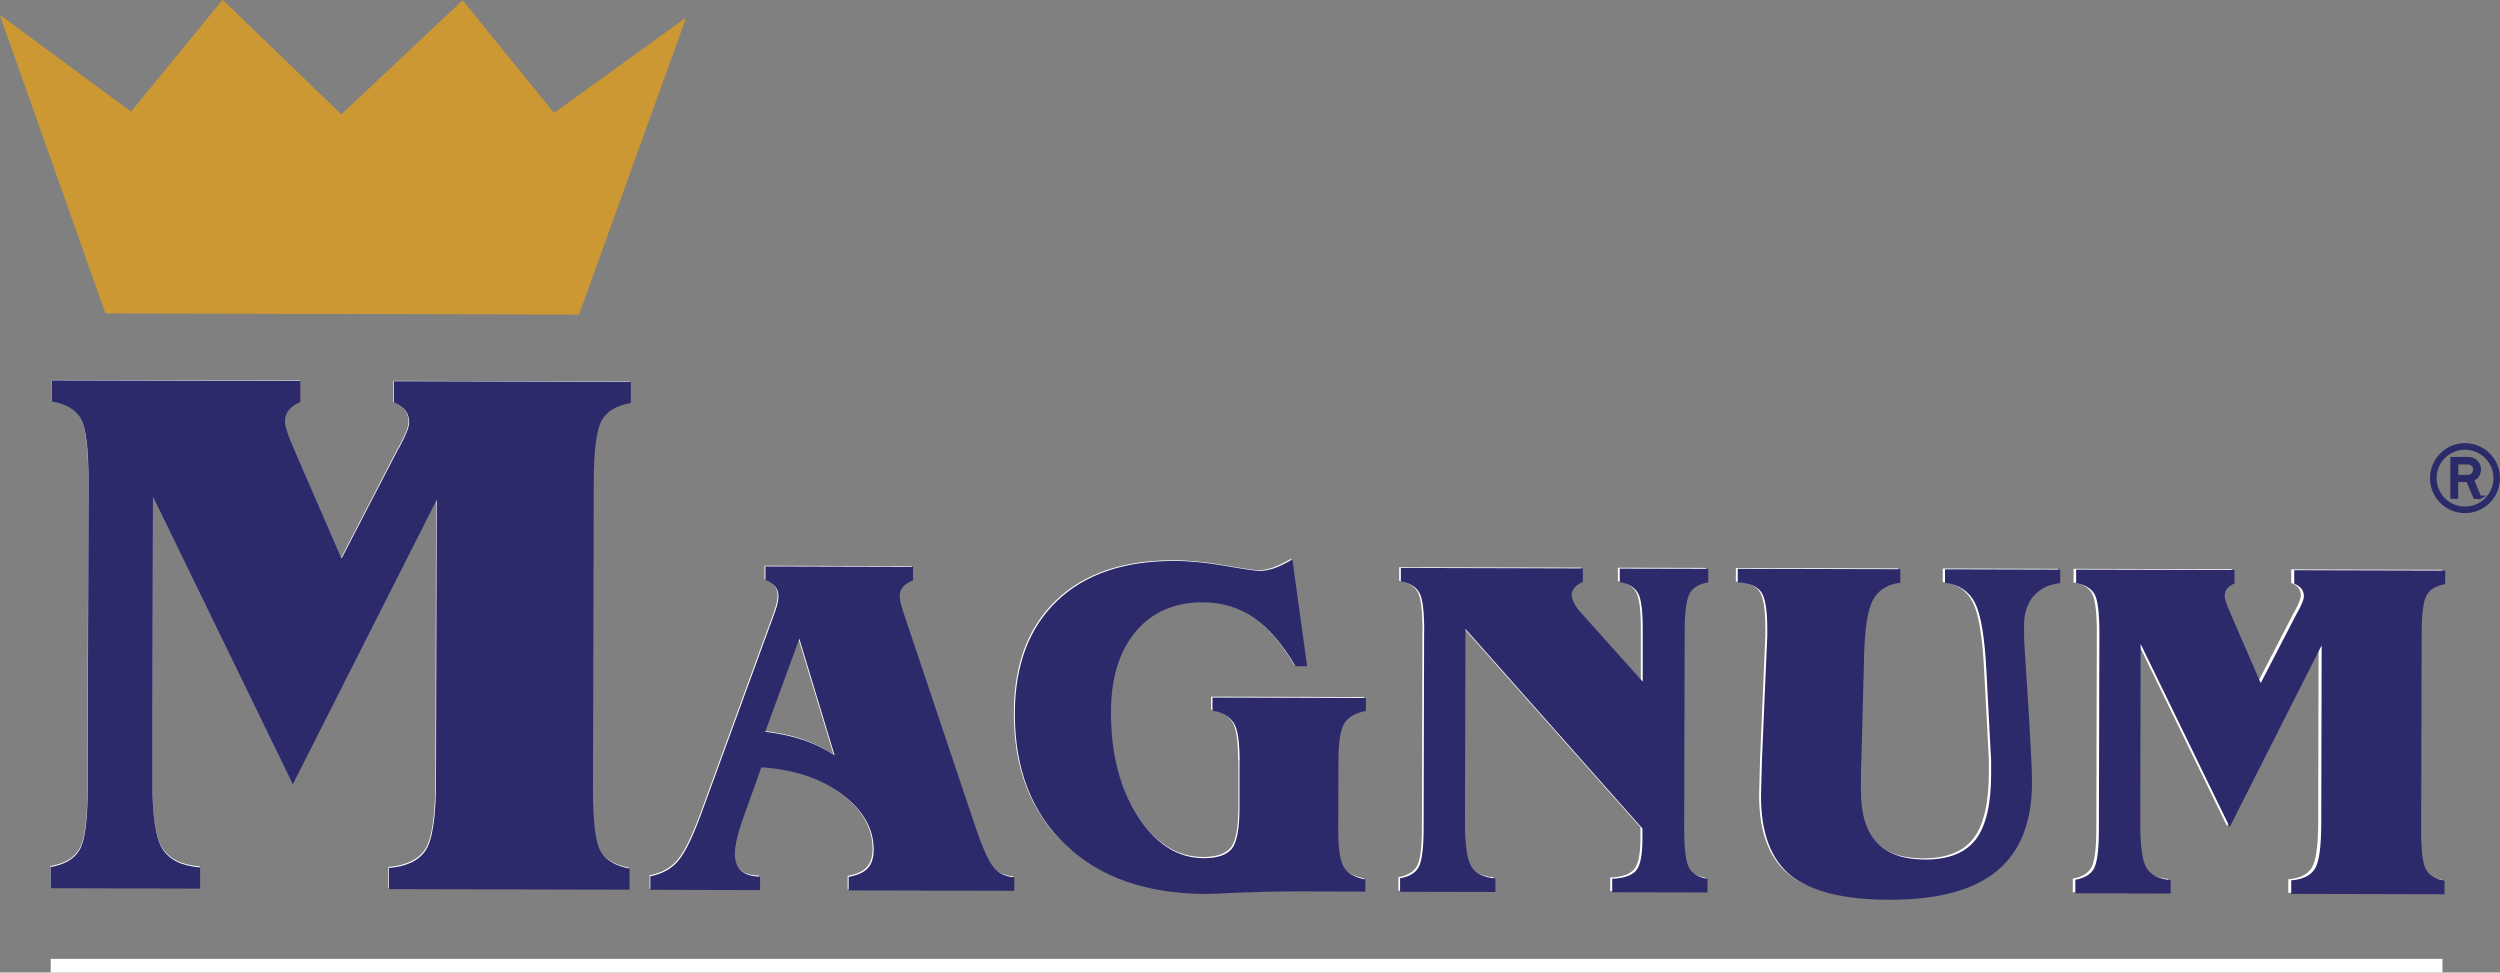 <?xml version="1.0" encoding="UTF-8"?><svg xmlns="http://www.w3.org/2000/svg" viewBox="0 0 251.49 97.83"><rect x="0" y="0" width="251.49" height="97.83" fill="#808080" stroke="none"/><defs><style>.d{fill:#cc9833;}.d,.e,.f{fill-rule:evenodd;}.e{fill:#fff;}.f{fill:#2c2a6b;}.g{fill:#2b2b6a;stroke-width:.33px;}.g,.h,.i{stroke-miterlimit:10;}.g,.i{stroke:#2b2b6a;}.h{stroke:#fff;stroke-width:1.37px;}.h,.i{fill:none;}.i{stroke-width:.66px;}</style></defs><g id="a"/><g id="b"><g id="c"><g><path class="e" d="M43.87,50.24l-14.45,28.58-14.05-28.88-.07,28.32c0,3.58,.33,5.93,1.02,7.03,.67,1.08,1.93,1.72,3.78,1.87v2.13l-15.02-.04v-2.13c1.42-.25,2.39-.82,2.91-1.73,.53-.9,.8-2.96,.81-6.14l.08-31.01c0-3.19-.25-5.23-.77-6.15-.52-.91-1.49-1.48-2.9-1.74v-2.13l24.96,.06v2.13c-.5,.2-.89,.46-1.14,.79-.27,.32-.4,.7-.4,1.15,0,.23,.07,.57,.23,1.03,.14,.46,.37,1.03,.66,1.7l4.79,11.04,5.7-11.02,.08-.11c.68-1.23,1.01-2.09,1.01-2.53,0-.47-.12-.88-.38-1.21-.27-.33-.65-.6-1.15-.81v-2.13l23.8,.06v2.13c-1.42,.25-2.39,.82-2.92,1.73-.53,.92-.8,2.96-.8,6.14l-.08,31.01c0,3.19,.25,5.24,.77,6.15,.52,.91,1.49,1.48,2.9,1.74v2.13l-24.17-.06v-2.13c1.81-.15,3.03-.75,3.71-1.8,.68-1.06,1.01-3.42,1.02-7.08l.07-28.09h0Zm33.01,23.29c1.38,.16,2.64,.43,3.78,.82,1.15,.38,2.21,.9,3.19,1.55l-3.55-11.72-3.43,9.35h0Zm1.05-12.24c.1-.23,.16-.48,.21-.71,.05-.24,.08-.46,.08-.69,0-.36-.1-.67-.31-.93-.2-.25-.54-.49-1-.69v-1.36l14.83,.04v1.36c-.42,.16-.74,.36-.98,.63-.24,.26-.36,.54-.36,.85,0,.19,.02,.39,.06,.62,.04,.22,.13,.54,.25,.95l7.35,21.89c.69,2.05,1.31,3.37,1.83,3.95,.52,.59,1.19,.9,2.02,.95v1.36l-16.64-.04v-1.36c.89-.16,1.53-.45,1.92-.87,.39-.43,.59-1.05,.59-1.86,0-2.11-1.06-3.96-3.19-5.56-2.13-1.59-4.84-2.5-8.1-2.71l-1.91,5.35c-.25,.7-.43,1.33-.56,1.89-.12,.57-.19,1.04-.19,1.42,0,.76,.21,1.33,.64,1.72,.43,.39,1.06,.59,1.9,.59v1.36l-11.02-.03v-1.36c1.12-.22,2.02-.69,2.7-1.43,.69-.74,1.47-2.29,2.35-4.65l7.55-20.67h0Zm46.62,15.18c0-1.93-.19-3.21-.58-3.84-.4-.62-1.11-1.03-2.14-1.24v-1.31l15.41,.04v1.31c-1.04,.2-1.75,.61-2.15,1.23-.4,.62-.6,1.9-.6,3.83l-.02,6.83c0,1.94,.19,3.21,.58,3.81,.39,.61,1.1,1.02,2.15,1.23v1.21l-7.17-.02c-1.61,0-3.38,.04-5.33,.12-1.96,.09-3.1,.14-3.45,.14-5.98-.01-10.7-1.64-14.13-4.89-3.44-3.24-5.15-7.66-5.13-13.24,.01-4.84,1.43-8.61,4.25-11.3,2.81-2.69,6.75-4.03,11.8-4.02,1.53,0,3.24,.17,5.13,.5,1.87,.33,3.03,.5,3.46,.5,.43,0,.9-.09,1.41-.26,.51-.18,1.13-.48,1.86-.9l1.48,10.73h-1.17c-1.29-2.21-2.69-3.83-4.19-4.87-1.49-1.04-3.2-1.55-5.1-1.56-2.86,0-5.11,.97-6.76,2.93-1.65,1.96-2.47,4.66-2.48,8.06-.01,4.19,.89,7.69,2.69,10.5,1.81,2.81,4.02,4.21,6.63,4.22,1.33,0,2.26-.3,2.78-.92,.53-.62,.79-1.99,.8-4.09v-4.75h.01Zm18.55-13.02c0-2.03-.16-3.33-.5-3.92-.33-.58-.95-.94-1.85-1.11v-1.36l18.29,.04v1.36c-.37,.16-.65,.35-.83,.58-.19,.23-.29,.48-.29,.75,0,.2,.09,.47,.25,.8,.17,.33,.37,.62,.63,.89l6.26,6.99v-4.97c.02-2.03-.14-3.33-.47-3.92-.32-.58-.94-.95-1.84-1.11v-1.36l8.88,.02v1.36c-.91,.16-1.52,.52-1.86,1.1-.33,.58-.51,1.88-.51,3.91l-.05,19.77c0,2.03,.17,3.33,.5,3.92,.33,.58,.95,.94,1.85,1.11v1.36l-9.58-.02v-1.36c1.17-.05,1.95-.32,2.39-.81,.43-.5,.65-1.54,.65-3.13v-1.12l-17.78-20.04-.05,19.41c0,2.28,.21,3.78,.65,4.48,.43,.69,1.23,1.09,2.41,1.19v1.36l-9.58-.02v-1.36c.9-.16,1.52-.52,1.86-1.1,.34-.58,.51-1.88,.51-3.92l.05-19.76h0Zm60.8,9.06l.02,.46c.16,2.66,.25,4.55,.25,5.66-.01,4-1.19,6.96-3.53,8.9-2.35,1.93-5.94,2.89-10.78,2.87-4.6-.01-7.91-.83-9.91-2.44-2-1.62-3-4.28-2.99-8,0-.26,.02-.91,.05-1.96,.02-.72,.03-1.33,.05-1.78l.53-12.33v-.69c0-1.92-.2-3.16-.62-3.74-.42-.57-1.2-.89-2.35-.96v-1.36l16.33,.04v1.36c-1.3,.17-2.22,.75-2.75,1.73-.52,.98-.82,2.84-.89,5.59l-.26,10.08c-.02,.47-.04,.96-.05,1.46,0,.49,0,1.17-.01,2,0,2.34,.52,4.07,1.58,5.22,1.06,1.15,2.7,1.72,4.88,1.73,2.33,0,4.03-.66,5.06-2,1.04-1.34,1.55-3.55,1.56-6.63,0-.54,0-.94,0-1.22,0-.28-.02-.55-.04-.8l-.43-8.21c-.17-3.44-.56-5.75-1.15-6.92-.6-1.17-1.61-1.85-3.02-2.02v-1.36l11.58,.03v1.36c-1.15,.13-2.04,.56-2.67,1.3-.63,.75-.96,1.73-.96,2.95,0,.45,0,.82,.01,1.12,0,.3,.01,.6,.03,.9l.49,7.65h0Zm29.34-7.61l-9.21,18.21-8.95-18.41-.04,18.05c0,2.29,.21,3.78,.64,4.48,.43,.69,1.23,1.09,2.41,1.19v1.36l-9.58-.03v-1.36c.9-.16,1.52-.52,1.86-1.1,.33-.58,.51-1.88,.51-3.92l.05-19.76c0-2.03-.16-3.33-.49-3.92-.33-.58-.95-.95-1.85-1.11v-1.36l15.91,.04v1.36c-.32,.13-.57,.29-.73,.5-.17,.2-.25,.45-.25,.73,0,.15,.05,.37,.14,.66,.09,.29,.24,.66,.42,1.08l3.05,7.04,3.63-7.02,.05-.07c.43-.79,.64-1.33,.65-1.62,0-.3-.08-.56-.24-.77-.17-.21-.41-.38-.73-.51v-1.36l15.17,.04v1.36c-.91,.16-1.52,.52-1.86,1.1-.34,.59-.51,1.88-.51,3.92l-.05,19.76c0,2.03,.16,3.34,.5,3.92,.33,.58,.95,.94,1.85,1.11v1.36l-15.4-.04v-1.36c1.15-.09,1.93-.47,2.36-1.15,.43-.67,.64-2.18,.65-4.51l.04-17.9Z"/><polygon class="d" points="58.18 31.61 10.61 31.49 0 1.52 13.18 11.25 22.38 0 34.32 11.53 46.51 .06 55.7 11.39 68.92 1.84 58.18 31.61"/></g><line class="h" x1="5.1" y1="97.14" x2="245.7" y2="97.14"/><g><path class="f" d="M43.92,50.3l-14.47,28.61-14.06-28.91-.07,28.35c-.01,3.59,.33,5.94,1.02,7.04,.67,1.09,1.93,1.72,3.79,1.87v2.13l-15.04-.04v-2.13c1.42-.25,2.39-.82,2.92-1.73,.53-.91,.8-2.96,.81-6.15l.08-31.05c0-3.19-.25-5.24-.77-6.16-.52-.91-1.49-1.49-2.91-1.74v-2.13l24.99,.06v2.13c-.5,.2-.89,.46-1.14,.79-.27,.32-.4,.7-.4,1.15,0,.23,.07,.58,.23,1.03,.14,.46,.37,1.04,.66,1.7l4.8,11.06,5.71-11.03,.08-.11c.68-1.24,1.01-2.09,1.01-2.54,0-.47-.12-.88-.38-1.21-.27-.33-.65-.6-1.15-.81v-2.13l23.83,.06v2.13c-1.42,.25-2.39,.82-2.92,1.73-.53,.92-.8,2.96-.81,6.15l-.08,31.05c0,3.19,.25,5.25,.77,6.15,.52,.91,1.49,1.49,2.91,1.75v2.13l-24.2-.06v-2.13c1.81-.15,3.03-.75,3.71-1.8,.68-1.06,1.02-3.42,1.02-7.08l.07-28.12h0Zm33.05,23.31c1.38,.17,2.64,.44,3.79,.82,1.15,.38,2.21,.9,3.2,1.55l-3.55-11.73-3.43,9.36h0Zm1.05-12.25c.1-.23,.16-.48,.21-.71,.05-.24,.08-.46,.08-.69,0-.36-.1-.68-.31-.93-.2-.25-.54-.49-1-.69v-1.36l14.85,.04v1.36c-.42,.16-.74,.36-.98,.63-.24,.26-.36,.55-.36,.85,0,.19,.02,.39,.06,.62,.04,.22,.13,.54,.25,.95l7.36,21.92c.7,2.05,1.31,3.37,1.83,3.95,.52,.59,1.19,.9,2.02,.95v1.36l-16.66-.04v-1.36c.89-.16,1.53-.45,1.93-.88,.39-.43,.59-1.05,.59-1.86,0-2.12-1.06-3.97-3.19-5.57-2.14-1.59-4.84-2.5-8.11-2.71l-1.92,5.36c-.25,.7-.43,1.33-.56,1.89-.12,.57-.19,1.04-.19,1.42,0,.76,.21,1.33,.64,1.73,.43,.39,1.07,.59,1.9,.59v1.36l-11.04-.03v-1.36c1.12-.22,2.02-.69,2.7-1.43,.69-.74,1.47-2.29,2.35-4.65l7.56-20.7h0Zm46.68,15.2c0-1.94-.19-3.21-.59-3.84-.4-.62-1.11-1.04-2.14-1.24v-1.31l15.43,.04v1.31c-1.04,.2-1.76,.61-2.16,1.23-.4,.63-.6,1.9-.6,3.84l-.02,6.84c0,1.94,.19,3.21,.58,3.82,.39,.61,1.1,1.02,2.15,1.23v1.21l-7.18-.02c-1.61,0-3.38,.04-5.34,.12-1.96,.09-3.11,.14-3.46,.14-5.99-.01-10.71-1.65-14.14-4.9-3.44-3.25-5.15-7.67-5.14-13.26,.01-4.85,1.43-8.62,4.25-11.32,2.81-2.69,6.76-4.03,11.81-4.02,1.54,0,3.24,.17,5.13,.5,1.88,.33,3.03,.5,3.46,.5,.43,0,.9-.09,1.41-.25,.51-.18,1.13-.48,1.86-.9l1.48,10.74h-1.17c-1.3-2.21-2.69-3.83-4.19-4.87-1.5-1.04-3.2-1.55-5.11-1.56-2.86,0-5.12,.97-6.77,2.94-1.65,1.96-2.48,4.66-2.49,8.07-.01,4.2,.89,7.7,2.7,10.51,1.82,2.81,4.02,4.22,6.64,4.22,1.33,0,2.26-.3,2.79-.92,.53-.63,.79-1.99,.8-4.1v-4.75h.01Zm18.57-13.04c0-2.03-.16-3.34-.5-3.92-.33-.58-.95-.95-1.85-1.11v-1.36l18.31,.05v1.36c-.37,.16-.65,.35-.84,.58-.19,.23-.29,.48-.29,.75,0,.2,.09,.47,.25,.8,.17,.33,.37,.62,.63,.9l6.27,7v-4.98c.02-2.03-.14-3.34-.47-3.92-.32-.58-.94-.95-1.84-1.11v-1.36l8.9,.02v1.36c-.91,.16-1.53,.52-1.86,1.1-.33,.58-.51,1.88-.51,3.92l-.05,19.79c0,2.03,.17,3.34,.5,3.92,.33,.58,.95,.94,1.85,1.11v1.36l-9.59-.02v-1.36c1.17-.05,1.96-.32,2.39-.81,.43-.5,.65-1.54,.65-3.13v-1.12l-17.8-20.07-.05,19.43c0,2.29,.21,3.79,.65,4.48,.43,.69,1.23,1.09,2.41,1.19v1.36l-9.59-.02v-1.36c.91-.16,1.53-.52,1.86-1.1,.33-.58,.51-1.89,.51-3.92l.05-19.79h0Zm60.87,9.07l.02,.46c.16,2.67,.25,4.56,.25,5.67,0,4-1.19,6.97-3.54,8.91-2.35,1.93-5.95,2.89-10.8,2.88-4.6-.01-7.91-.83-9.92-2.44-2-1.62-3.01-4.29-3-8.01,0-.26,.02-.91,.05-1.96,.02-.73,.03-1.33,.05-1.78l.53-12.35v-.69c0-1.92-.2-3.16-.62-3.74-.42-.57-1.2-.89-2.35-.96v-1.36l16.35,.04v1.36c-1.31,.17-2.22,.75-2.75,1.73-.52,.98-.82,2.85-.89,5.59l-.26,10.09c-.02,.47-.04,.96-.05,1.47,0,.5,0,1.17-.01,2.01,0,2.34,.52,4.08,1.58,5.23,1.06,1.15,2.7,1.72,4.89,1.73,2.34,0,4.03-.67,5.07-2.01,1.04-1.34,1.56-3.55,1.56-6.63,0-.54,0-.94,0-1.22,0-.29-.02-.54-.04-.81l-.43-8.22c-.17-3.45-.56-5.76-1.15-6.93-.6-1.17-1.61-1.85-3.02-2.02v-1.36l11.59,.03v1.36c-1.15,.13-2.04,.56-2.68,1.3-.63,.75-.96,1.73-.96,2.95,0,.45,0,.82,.01,1.12,0,.3,.01,.6,.03,.9l.49,7.66h0Zm29.38-7.62l-9.22,18.23-8.96-18.42-.04,18.07c0,2.29,.21,3.79,.65,4.49,.43,.69,1.23,1.09,2.41,1.19v1.36l-9.59-.03v-1.36c.9-.16,1.53-.52,1.86-1.1,.33-.58,.51-1.89,.51-3.92l.05-19.79c0-2.03-.16-3.34-.49-3.92-.33-.58-.95-.95-1.85-1.11v-1.36l15.93,.04v1.36c-.32,.13-.57,.29-.73,.5-.17,.2-.25,.45-.26,.73,0,.15,.05,.37,.15,.66,.09,.29,.24,.66,.42,1.08l3.06,7.05,3.64-7.03,.05-.07c.43-.79,.65-1.33,.65-1.62s-.08-.56-.24-.77c-.17-.21-.41-.38-.73-.51v-1.36l15.19,.04v1.36c-.91,.16-1.53,.52-1.86,1.1-.34,.59-.51,1.89-.51,3.92l-.05,19.79c0,2.03,.16,3.35,.5,3.92,.33,.58,.95,.94,1.85,1.11v1.36l-15.42-.04v-1.36c1.15-.09,1.93-.47,2.37-1.15,.43-.67,.64-2.18,.65-4.51l.04-17.92Z"/><polygon class="d" points="58.25 31.64 10.62 31.52 0 1.52 13.19 11.26 22.41 0 34.36 11.54 46.56 .06 55.77 11.41 69 1.84 58.25 31.64"/></g><g><path class="i" d="M251.16,48.1c0,1.76-1.43,3.19-3.19,3.19s-3.19-1.43-3.19-3.19,1.43-3.19,3.19-3.19,3.19,1.43,3.19,3.19Z"/><path class="g" d="M249.47,50.02h-.51l-.72-1.69h-1.12v1.69h-.46v-3.89h1.53c.42,0,.73,.11,.93,.34,.2,.23,.3,.48,.3,.75,0,.21-.06,.41-.17,.6s-.3,.33-.56,.41l.76,1.8Zm-2.34-2.08h1.02c.27,0,.47-.07,.6-.21,.13-.14,.2-.32,.2-.52s-.07-.37-.21-.48-.32-.17-.53-.17h-1.08v1.38Z"/></g></g></g></svg>